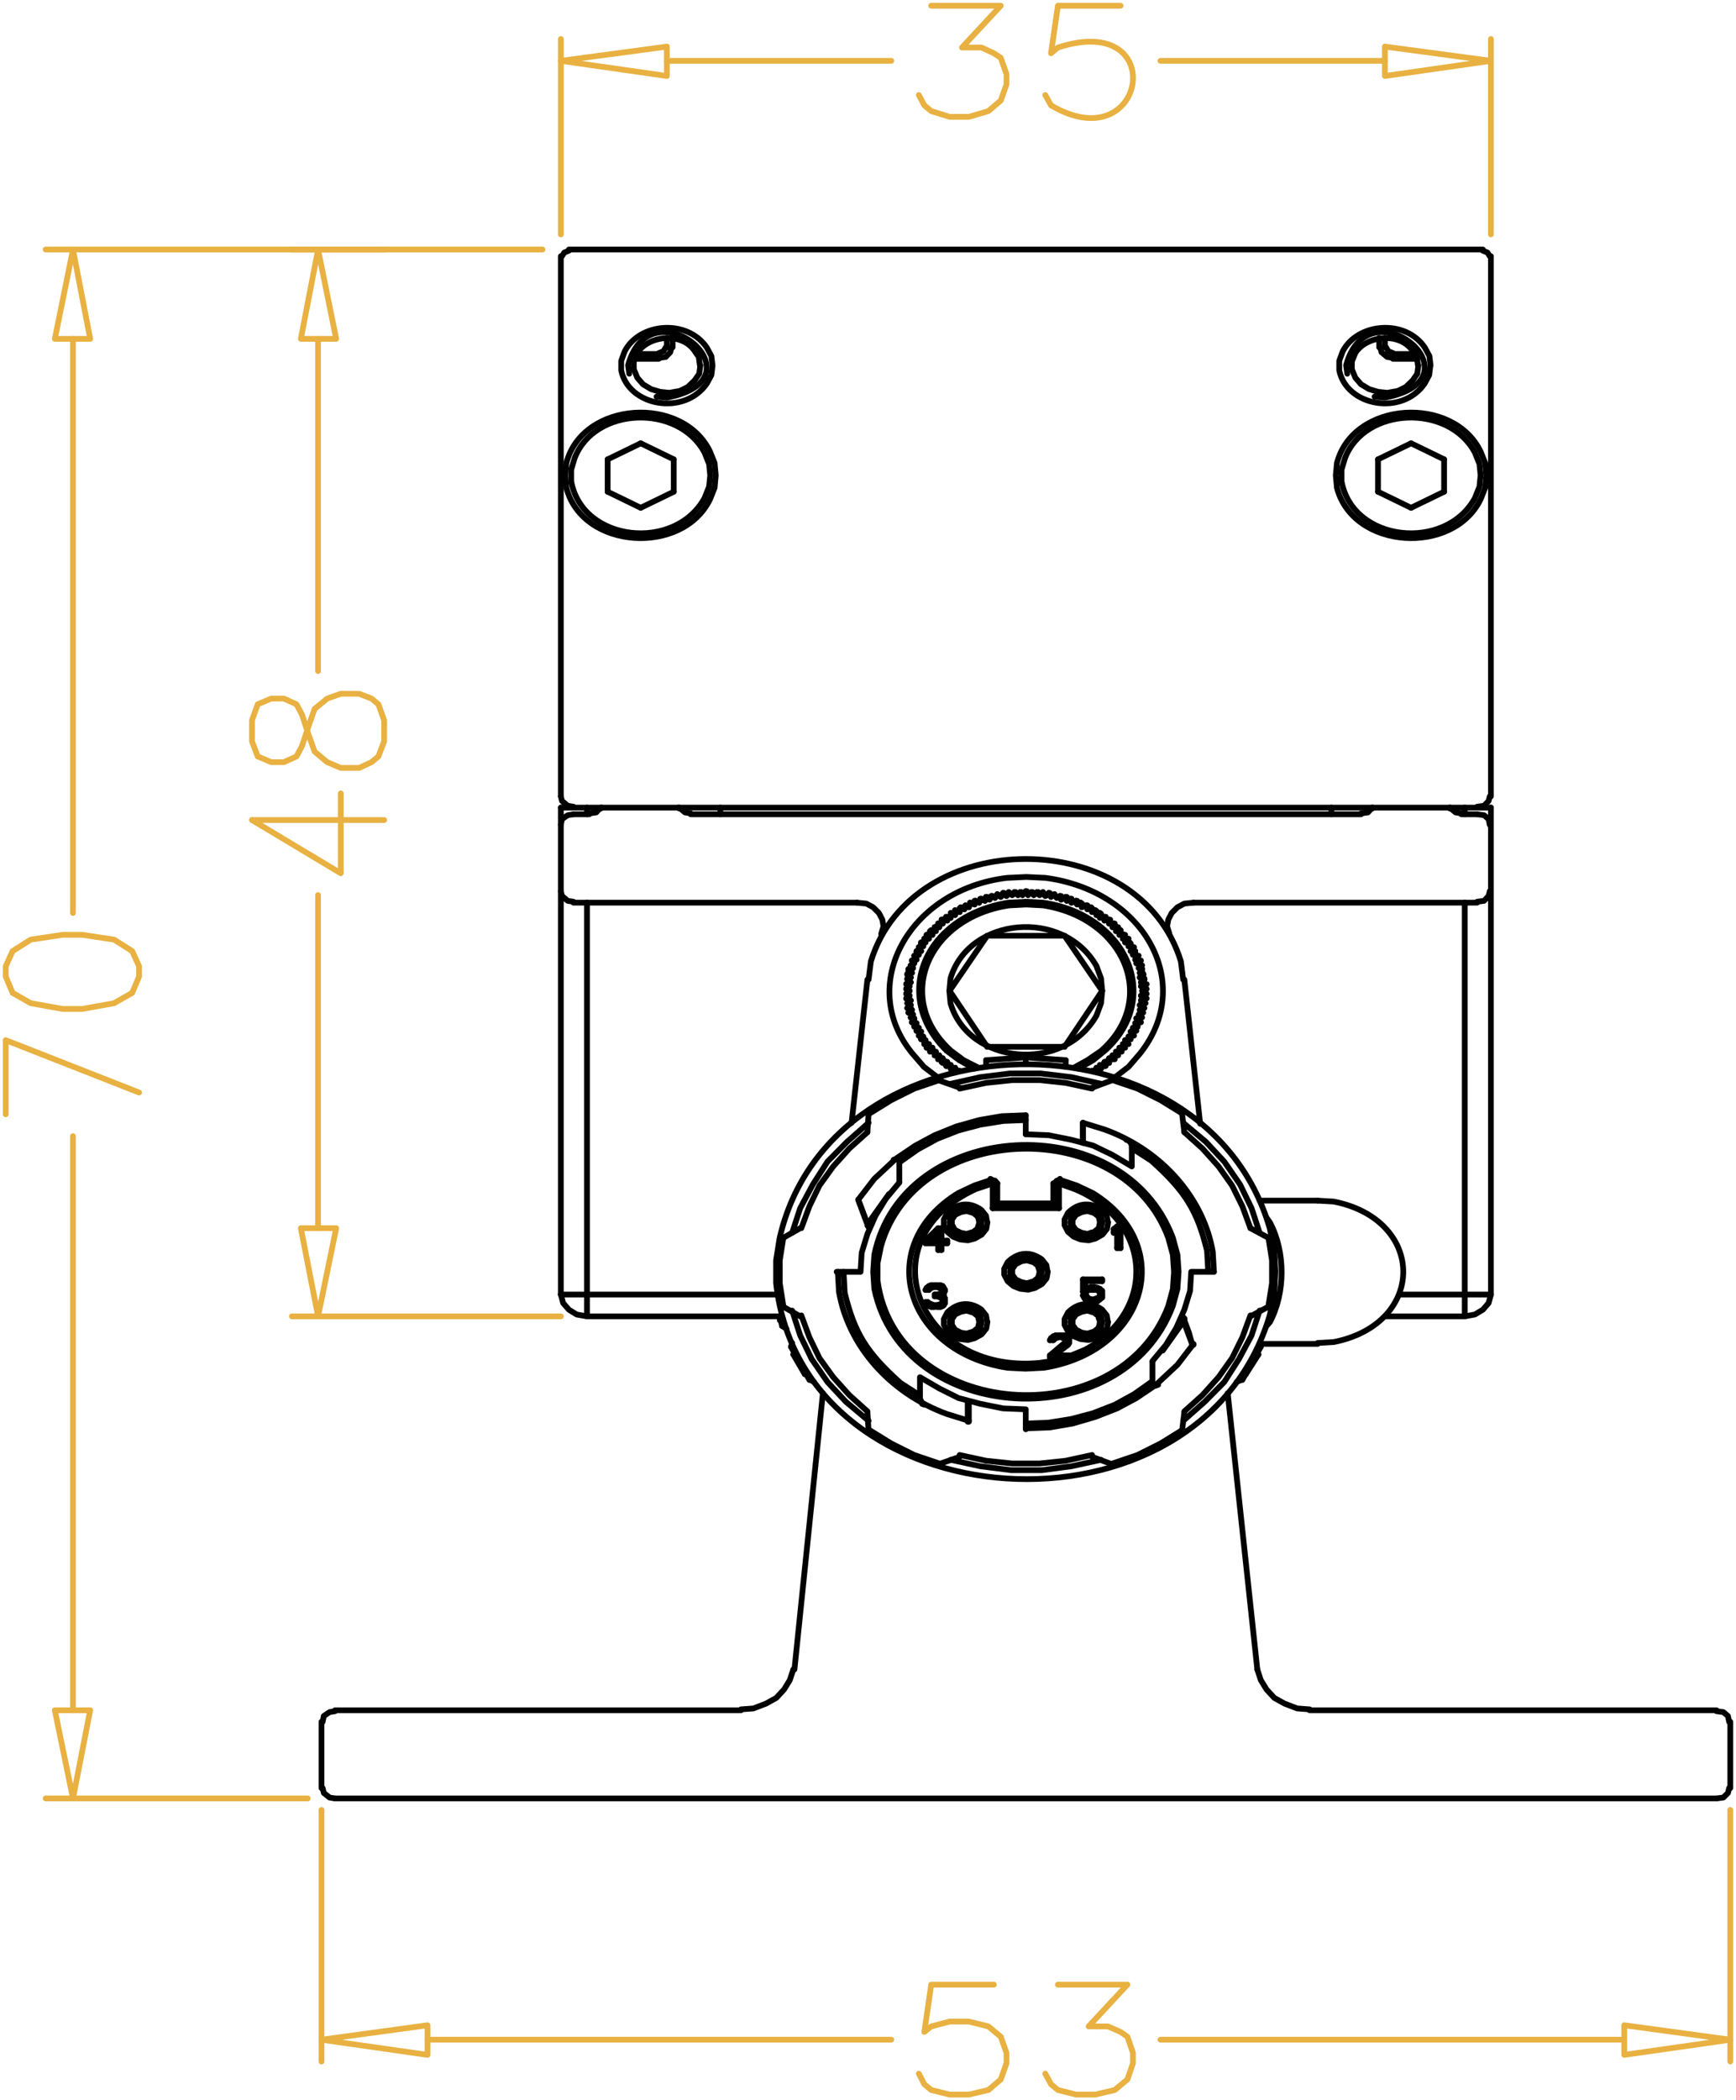 <?xml version="1.0" encoding="UTF-8"?> <svg xmlns="http://www.w3.org/2000/svg" xmlns:i="http://ns.adobe.com/AdobeIllustrator/10.0/" id="Layer_1" version="1.1" viewBox="0 0 75.65 91.49"><defs><style> .st0 { stroke: #e8b141; } .st0, .st1 { fill: none; stroke-linecap: round; stroke-linejoin: round; stroke-width: .25px; } .st1 { stroke: #010101; } </style></defs><polygon class="st0" points="10.98 32.29 11.23 32.95 11.82 33.2 12.37 33.2 12.92 32.95 13.16 32.5 13.46 31.59 13.71 30.88 14.26 30.43 14.85 30.22 15.65 30.22 16.19 30.43 16.49 30.68 16.74 31.38 16.74 32.29 16.49 32.95 16.19 33.2 15.65 33.45 14.85 33.45 14.26 33.2 13.71 32.74 13.46 32.04 13.16 31.13 12.92 30.68 12.37 30.43 11.82 30.43 11.23 30.68 10.98 31.38 10.98 32.29"></polygon><line class="st0" x1="10.98" y1="35.72" x2="16.74" y2="35.72"></line><polyline class="st0" points="10.98 35.72 14.85 38.04 14.85 34.56"></polyline><polygon class="st0" points="13.11 14.76 14.65 14.76 13.86 10.87 13.11 14.76"></polygon><polygon class="st0" points="13.11 53.5 14.65 53.5 13.86 57.34 13.11 53.5"></polygon><line class="st0" x1="13.86" y1="14.76" x2="13.86" y2="29.23"></line><line class="st0" x1="13.86" y1="53.5" x2="13.86" y2="38.99"></line><line class="st0" x1="16.79" y1="10.87" x2="12.72" y2="10.87"></line><line class="st0" x1="24.44" y1="57.34" x2="12.72" y2="57.34"></line><polyline class="st0" points="46.1 86.45 49.13 86.45 47.44 88.27 48.28 88.27 48.83 88.51 49.13 88.72 49.37 89.42 49.37 89.88 49.13 90.58 48.58 91.04 47.73 91.24 46.89 91.24 46.1 91.04 45.8 90.79 45.55 90.33"></polyline><polyline class="st0" points="43.31 86.45 40.58 86.45 40.28 88.51 40.58 88.27 41.38 88.06 42.22 88.06 43.07 88.27 43.61 88.72 43.86 89.42 43.86 89.88 43.61 90.58 43.07 91.04 42.22 91.24 41.38 91.24 40.58 91.04 40.28 90.79 40.04 90.33"></polyline><polygon class="st0" points="18.63 88.22 18.63 89.51 14.01 88.85 18.63 88.22"></polygon><polygon class="st0" points="70.78 88.22 70.78 89.51 75.4 88.85 70.78 88.22"></polygon><line class="st0" x1="18.63" y1="88.85" x2="38.84" y2="88.85"></line><line class="st0" x1="70.78" y1="88.85" x2="50.57" y2="88.85"></line><line class="st0" x1="14.01" y1="78.84" x2="14.01" y2="89.8"></line><line class="st0" x1="75.4" y1="78.84" x2="75.4" y2="89.8"></line><polygon class="st0" points=".25 42.54 .55 43.25 1.34 43.7 2.73 43.95 3.58 43.95 4.97 43.7 5.76 43.25 6.06 42.54 6.06 42.09 5.76 41.43 4.97 40.93 3.58 40.72 2.73 40.72 1.34 40.93 .55 41.43 .25 42.09 .25 42.54"></polygon><polyline class="st0" points="6.06 47.59 .25 45.31 .25 48.54"></polyline><polygon class="st0" points="2.39 74.5 3.93 74.5 3.18 78.34 2.39 74.5"></polygon><polygon class="st0" points="2.39 14.76 3.93 14.76 3.18 10.87 2.39 14.76"></polygon><line class="st0" x1="3.18" y1="74.5" x2="3.18" y2="49.49"></line><line class="st0" x1="3.18" y1="14.76" x2="3.18" y2="39.77"></line><line class="st0" x1="13.41" y1="78.34" x2="1.99" y2="78.34"></line><line class="st0" x1="23.64" y1="10.87" x2="1.99" y2="10.87"></line><path class="st0" d="M48.83.25h-2.73l-.3,2.07.3-.25c4.92-1.6,3.86,4.97-.3,2.52l-.25-.45"></path><polyline class="st0" points="40.58 .25 43.61 .25 41.92 2.07 42.77 2.07 43.31 2.32 43.61 2.52 43.86 3.23 43.86 3.68 43.61 4.38 43.07 4.84 42.22 5.09 41.38 5.09 40.58 4.84 40.28 4.59 40.04 4.14"></polyline><polygon class="st0" points="29.06 2.03 29.06 3.31 24.44 2.65 29.06 2.03"></polygon><polygon class="st0" points="60.35 2.03 60.35 3.31 64.97 2.65 60.35 2.03"></polygon><line class="st0" x1="29.06" y1="2.65" x2="38.84" y2="2.65"></line><line class="st0" x1="60.35" y1="2.65" x2="50.57" y2="2.65"></line><line class="st0" x1="24.44" y1="10.21" x2="24.44" y2="1.7"></line><line class="st0" x1="64.97" y1="10.21" x2="64.97" y2="1.7"></line><line class="st1" x1="37.8" y1="53.37" x2="37.8" y2="53.33"></line><polyline class="st1" points="40.28 61.19 40.18 61.15 40.14 61.02 40.09 60.94 40.09 60.82"></polyline><line class="st1" x1="43.46" y1="52.42" x2="43.26" y2="52.63"></line><polyline class="st1" points="51.61 57.51 51.81 58.05 51.96 58.58 52.01 58.58"></polyline><polyline class="st1" points="50.47 60.32 50.37 60.36 50.22 60.36 50.22 60.24"></polyline><line class="st1" x1="51.61" y1="57.43" x2="51.61" y2="57.51"></line><polyline class="st1" points="49.08 49.65 49.18 49.69 49.27 49.78 49.32 49.9 49.32 49.98"></polyline><polyline class="st1" points="39.19 50.6 39.19 50.52 39.14 50.48 39.14 50.44 39.04 50.48 38.94 50.52"></polyline><line class="st1" x1="37.8" y1="53.33" x2="37.4" y2="52.26"></line><line class="st1" x1="46.15" y1="52.63" x2="45.9" y2="52.42"></line><line class="st1" x1="51.56" y1="57.38" x2="51.61" y2="57.43"></line><line class="st1" x1="37.85" y1="53.46" x2="37.8" y2="53.37"></line><path class="st1" d="M55.19,57.76l.15-.17c.68-1.28.68-3.06,0-4.34l-.15-.21"></path><polyline class="st1" points="60.4 15.13 60.5 15.3 60.7 15.38"></polyline><polyline class="st1" points="64.92 11.16 64.82 11 64.62 10.92"></polyline><polyline class="st1" points="60.15 15.13 60.2 15.34 60.45 15.55 60.7 15.59"></polyline><path class="st1" d="M61.79,15.92l-.05-.37-.2-.29c-.58-.81-2.01-.64-2.48.12l-.15.37v.33l.15.37.25.29.35.21.4.12.4.04.45-.08.35-.17.3-.29.2-.29.05-.37Z"></path><path class="st1" d="M59.9,17.28l.45.04c4.34-.82-.71-5.02-1.69-1.41l.05.37"></path><path class="st1" d="M62.34,15.92l-.05-.41-.2-.37c-.85-1.26-2.94-1.08-3.58.17l-.15.41v.41c.32,1.57,2.74,2,3.72.58l.2-.37.05-.41Z"></path><path class="st1" d="M64.52,20.71l-.05-.5-.2-.5c-1.14-2.13-4.8-2-5.66.25l-.15.5v.5c.48,2.66,4.52,3.08,5.81.74l.2-.5.05-.5Z"></path><path class="st1" d="M64.77,20.71l-.05-.54-.2-.5c-1.19-2.46-5.55-2.21-6.26.5l-.05.54.05.54c.71,2.7,5.07,2.95,6.26.5l.2-.5.05-.54Z"></path><polyline class="st1" points="64.37 35.14 64.67 35.1 64.87 34.89 64.92 34.69"></polyline><polyline class="st1" points="59.31 35.43 59.61 35.39 59.8 35.18"></polyline><polyline class="st1" points="63.18 35.18 63.43 35.39 63.68 35.43"></polyline><polyline class="st1" points="64.37 39.28 64.67 39.24 64.87 39.03 64.92 38.82"></polyline><polyline class="st1" points="64.92 35.93 64.87 35.68 64.67 35.51 64.37 35.47"></polyline><polyline class="st1" points="52.01 39.32 51.61 39.36 51.31 39.52 51.06 39.77 50.91 40.06 50.86 40.35 50.96 40.68"></polyline><path class="st1" d="M48.03,43.16l-.05-.54-.2-.54c-1.44-2.53-5.57-2.14-6.36.54l-.05.54.05.54c.78,2.68,4.92,3.07,6.36.54l.2-.54.05-.54Z"></path><path class="st1" d="M46.79,46.51l.6-.33.6-.41c2.51-2.23,1.03-5.77-2.53-6.33l-.74-.04-.75.04c-3.56.54-5.04,4.05-2.53,6.33l.55.41.65.33"></path><path class="st1" d="M46.99,46.55l.65-.37.55-.45c2.49-2.29.9-5.88-2.73-6.41l-.74-.04-.79.04c-3.67.6-5.1,4.07-2.68,6.45l.55.41.65.37"></path><line class="st1" x1="41.53" y1="39.81" x2="41.48" y2="39.86"></line><line class="st1" x1="49.67" y1="42.09" x2="49.62" y2="42"></line><line class="st1" x1="40.58" y1="45.73" x2="40.68" y2="45.77"></line><line class="st1" x1="48.58" y1="45.93" x2="48.63" y2="45.89"></line><line class="st1" x1="49.57" y1="41.88" x2="49.57" y2="41.8"></line><line class="st1" x1="41.38" y1="39.94" x2="41.28" y2="40.02"></line><line class="st1" x1="49.52" y1="41.72" x2="49.47" y2="41.59"></line><line class="st1" x1="48.73" y1="45.77" x2="48.83" y2="45.73"></line><line class="st1" x1="39.59" y1="43.41" x2="39.59" y2="43.53"></line><line class="st1" x1="49.42" y1="41.51" x2="49.37" y2="41.43"></line><line class="st1" x1="48.88" y1="45.6" x2="48.93" y2="45.56"></line><line class="st1" x1="49.32" y1="41.3" x2="49.27" y2="41.22"></line><line class="st1" x1="41.18" y1="40.1" x2="41.08" y2="40.14"></line><line class="st1" x1="40.78" y1="45.89" x2="40.83" y2="45.93"></line><line class="st1" x1="49.22" y1="41.14" x2="49.13" y2="41.05"></line><line class="st1" x1="49.03" y1="45.44" x2="49.08" y2="45.35"></line><line class="st1" x1="39.64" y1="43.62" x2="39.64" y2="43.74"></line><line class="st1" x1="49.08" y1="40.97" x2="49.03" y2="40.89"></line><line class="st1" x1="40.98" y1="40.23" x2="40.93" y2="40.31"></line><line class="st1" x1="49.13" y1="45.27" x2="49.22" y2="45.19"></line><line class="st1" x1="48.93" y1="40.76" x2="48.88" y2="40.72"></line><line class="st1" x1="48.83" y1="40.6" x2="48.73" y2="40.56"></line><line class="st1" x1="49.27" y1="45.11" x2="49.32" y2="45.02"></line><line class="st1" x1="40.83" y1="40.39" x2="40.78" y2="40.43"></line><line class="st1" x1="48.63" y1="40.43" x2="48.58" y2="40.39"></line><line class="st1" x1="39.64" y1="43.82" x2="39.69" y2="43.91"></line><line class="st1" x1="49.37" y1="44.9" x2="49.42" y2="44.82"></line><line class="st1" x1="48.48" y1="40.31" x2="48.43" y2="40.23"></line><line class="st1" x1="40.93" y1="46.02" x2="40.98" y2="46.1"></line><line class="st1" x1="40.68" y1="40.56" x2="40.58" y2="40.6"></line><line class="st1" x1="48.33" y1="40.14" x2="48.23" y2="40.1"></line><line class="st1" x1="49.47" y1="44.73" x2="49.52" y2="44.61"></line><line class="st1" x1="48.13" y1="40.02" x2="48.03" y2="39.94"></line><line class="st1" x1="39.69" y1="44.03" x2="39.74" y2="44.11"></line><line class="st1" x1="49.57" y1="44.53" x2="49.57" y2="44.44"></line><line class="st1" x1="47.93" y1="39.86" x2="47.88" y2="39.81"></line><line class="st1" x1="40.53" y1="40.72" x2="40.48" y2="40.76"></line><line class="st1" x1="47.73" y1="39.73" x2="47.68" y2="39.69"></line><line class="st1" x1="49.62" y1="44.32" x2="49.67" y2="44.24"></line><line class="st1" x1="41.08" y1="46.18" x2="41.18" y2="46.22"></line><line class="st1" x1="47.54" y1="39.61" x2="47.44" y2="39.57"></line><line class="st1" x1="40.38" y1="40.89" x2="40.33" y2="40.97"></line><line class="st1" x1="49.67" y1="44.11" x2="49.72" y2="44.03"></line><line class="st1" x1="47.34" y1="39.52" x2="47.24" y2="39.48"></line><line class="st1" x1="39.74" y1="44.24" x2="39.79" y2="44.32"></line><line class="st1" x1="47.14" y1="39.4" x2="47.04" y2="39.36"></line><line class="st1" x1="49.72" y1="43.91" x2="49.77" y2="43.82"></line><line class="st1" x1="40.28" y1="41.05" x2="40.18" y2="41.14"></line><line class="st1" x1="46.89" y1="39.32" x2="46.79" y2="39.28"></line><line class="st1" x1="49.77" y1="43.74" x2="49.77" y2="43.62"></line><line class="st1" x1="46.69" y1="39.24" x2="46.59" y2="39.19"></line><line class="st1" x1="39.84" y1="44.44" x2="39.84" y2="44.53"></line><line class="st1" x1="40.14" y1="41.22" x2="40.09" y2="41.3"></line><line class="st1" x1="46.44" y1="39.15" x2="46.34" y2="39.11"></line><line class="st1" x1="49.82" y1="43.53" x2="49.82" y2="43.41"></line><line class="st1" x1="41.28" y1="46.3" x2="41.38" y2="46.39"></line><line class="st1" x1="46.24" y1="39.11" x2="46.1" y2="39.07"></line><line class="st1" x1="49.82" y1="43.33" x2="49.82" y2="43.2"></line><line class="st1" x1="46" y1="39.03" x2="45.9" y2="39.03"></line><line class="st1" x1="45.75" y1="38.99" x2="45.65" y2="38.99"></line><line class="st1" x1="44.75" y1="38.9" x2="44.65" y2="38.9"></line><line class="st1" x1="40.04" y1="41.43" x2="39.99" y2="41.51"></line><line class="st1" x1="45.5" y1="38.95" x2="45.4" y2="38.95"></line><line class="st1" x1="39.89" y1="44.61" x2="39.94" y2="44.73"></line><line class="st1" x1="44.51" y1="38.9" x2="44.41" y2="38.9"></line><line class="st1" x1="45.25" y1="38.95" x2="45.15" y2="38.9"></line><line class="st1" x1="39.94" y1="41.59" x2="39.89" y2="41.72"></line><line class="st1" x1="45" y1="38.9" x2="44.9" y2="38.9"></line><line class="st1" x1="44.26" y1="38.9" x2="44.16" y2="38.95"></line><line class="st1" x1="41.48" y1="46.47" x2="41.53" y2="46.51"></line><line class="st1" x1="39.99" y1="44.82" x2="40.04" y2="44.9"></line><line class="st1" x1="44.01" y1="38.95" x2="43.91" y2="38.95"></line><line class="st1" x1="39.84" y1="41.8" x2="39.84" y2="41.88"></line><line class="st1" x1="43.76" y1="38.99" x2="43.66" y2="38.99"></line><line class="st1" x1="39.79" y1="42" x2="39.74" y2="42.09"></line><line class="st1" x1="43.51" y1="39.03" x2="43.41" y2="39.03"></line><line class="st1" x1="40.09" y1="45.02" x2="40.14" y2="45.11"></line><line class="st1" x1="41.67" y1="46.59" x2="41.72" y2="46.64"></line><line class="st1" x1="43.31" y1="39.07" x2="43.16" y2="39.11"></line><line class="st1" x1="39.74" y1="42.21" x2="39.69" y2="42.29"></line><line class="st1" x1="43.07" y1="39.11" x2="42.97" y2="39.15"></line><line class="st1" x1="40.18" y1="45.19" x2="40.28" y2="45.27"></line><line class="st1" x1="39.69" y1="42.42" x2="39.64" y2="42.5"></line><line class="st1" x1="42.82" y1="39.19" x2="42.72" y2="39.24"></line><line class="st1" x1="42.62" y1="39.28" x2="42.52" y2="39.32"></line><line class="st1" x1="39.64" y1="42.58" x2="39.64" y2="42.71"></line><line class="st1" x1="40.33" y1="45.35" x2="40.38" y2="45.44"></line><line class="st1" x1="42.37" y1="39.36" x2="42.27" y2="39.4"></line><line class="st1" x1="39.59" y1="42.79" x2="39.59" y2="42.91"></line><line class="st1" x1="42.17" y1="39.48" x2="42.07" y2="39.52"></line><line class="st1" x1="47.68" y1="46.64" x2="47.73" y2="46.59"></line><line class="st1" x1="40.48" y1="45.56" x2="40.53" y2="45.6"></line><line class="st1" x1="47.88" y1="46.51" x2="47.93" y2="46.47"></line><line class="st1" x1="49.82" y1="43.12" x2="49.82" y2="43"></line><line class="st1" x1="41.97" y1="39.57" x2="41.87" y2="39.61"></line><line class="st1" x1="39.59" y1="43" x2="39.59" y2="43.12"></line><line class="st1" x1="49.82" y1="42.91" x2="49.82" y2="42.79"></line><line class="st1" x1="48.03" y1="46.39" x2="48.13" y2="46.3"></line><line class="st1" x1="49.77" y1="42.71" x2="49.77" y2="42.58"></line><line class="st1" x1="41.72" y1="39.69" x2="41.67" y2="39.73"></line><line class="st1" x1="48.23" y1="46.22" x2="48.33" y2="46.18"></line><line class="st1" x1="49.77" y1="42.5" x2="49.72" y2="42.42"></line><line class="st1" x1="39.59" y1="43.2" x2="39.59" y2="43.33"></line><line class="st1" x1="49.72" y1="42.29" x2="49.67" y2="42.21"></line><line class="st1" x1="48.43" y1="46.1" x2="48.48" y2="46.02"></line><line class="st1" x1="44.21" y1="38.86" x2="44.21" y2="38.9"></line><line class="st1" x1="45.2" y1="38.9" x2="45.2" y2="38.86"></line><line class="st1" x1="43.02" y1="39.11" x2="42.97" y2="39.11"></line><line class="st1" x1="46.44" y1="39.11" x2="46.39" y2="39.11"></line><line class="st1" x1="47.14" y1="39.36" x2="47.09" y2="39.36"></line><line class="st1" x1="42.32" y1="39.36" x2="42.27" y2="39.36"></line><line class="st1" x1="48.33" y1="40.1" x2="48.33" y2="40.06"></line><line class="st1" x1="48.68" y1="40.39" x2="48.63" y2="40.39"></line><line class="st1" x1="48.98" y1="40.72" x2="48.93" y2="40.72"></line><line class="st1" x1="49.22" y1="41.1" x2="49.22" y2="41.05"></line><line class="st1" x1="49.42" y1="41.47" x2="49.42" y2="41.43"></line><line class="st1" x1="41.08" y1="40.06" x2="41.08" y2="40.1"></line><line class="st1" x1="49.67" y1="42.05" x2="49.67" y2="42"></line><line class="st1" x1="49.77" y1="42.25" x2="49.77" y2="42.21"></line><line class="st1" x1="40.78" y1="40.39" x2="40.73" y2="40.39"></line><line class="st1" x1="49.82" y1="42.46" x2="49.77" y2="42.42"></line><line class="st1" x1="49.82" y1="42.67" x2="49.82" y2="42.63"></line><line class="st1" x1="49.87" y1="42.87" x2="49.87" y2="42.83"></line><line class="st1" x1="49.87" y1="43.08" x2="49.87" y2="43.04"></line><line class="st1" x1="40.48" y1="40.72" x2="40.43" y2="40.72"></line><line class="st1" x1="40.18" y1="41.05" x2="40.18" y2="41.1"></line><line class="st1" x1="39.99" y1="41.43" x2="39.99" y2="41.47"></line><line class="st1" x1="39.74" y1="42" x2="39.74" y2="42.05"></line><line class="st1" x1="39.64" y1="42.21" x2="39.64" y2="42.25"></line><line class="st1" x1="39.64" y1="42.42" x2="39.59" y2="42.46"></line><line class="st1" x1="39.59" y1="42.63" x2="39.59" y2="42.67"></line><line class="st1" x1="39.54" y1="42.83" x2="39.54" y2="42.87"></line><line class="st1" x1="39.54" y1="43.04" x2="39.54" y2="43.08"></line><line class="st1" x1="39.54" y1="43.25" x2="39.54" y2="43.29"></line><line class="st1" x1="39.54" y1="43.45" x2="39.54" y2="43.49"></line><line class="st1" x1="39.59" y1="43.66" x2="39.59" y2="43.7"></line><line class="st1" x1="39.59" y1="43.87" x2="39.64" y2="43.91"></line><line class="st1" x1="39.64" y1="44.07" x2="39.64" y2="44.11"></line><line class="st1" x1="39.74" y1="44.28" x2="39.74" y2="44.32"></line><line class="st1" x1="39.99" y1="44.86" x2="39.99" y2="44.9"></line><line class="st1" x1="40.18" y1="45.23" x2="40.18" y2="45.27"></line><line class="st1" x1="40.43" y1="45.6" x2="40.48" y2="45.6"></line><line class="st1" x1="40.73" y1="45.93" x2="40.78" y2="45.93"></line><line class="st1" x1="41.08" y1="46.22" x2="41.08" y2="46.26"></line><line class="st1" x1="48.33" y1="46.26" x2="48.33" y2="46.22"></line><line class="st1" x1="48.63" y1="45.93" x2="48.68" y2="45.93"></line><line class="st1" x1="48.93" y1="45.6" x2="48.98" y2="45.6"></line><line class="st1" x1="49.22" y1="45.27" x2="49.22" y2="45.23"></line><line class="st1" x1="49.42" y1="44.9" x2="49.42" y2="44.86"></line><line class="st1" x1="49.67" y1="44.32" x2="49.67" y2="44.28"></line><line class="st1" x1="49.77" y1="44.11" x2="49.77" y2="44.07"></line><line class="st1" x1="49.77" y1="43.91" x2="49.82" y2="43.87"></line><line class="st1" x1="49.82" y1="43.7" x2="49.82" y2="43.66"></line><line class="st1" x1="49.87" y1="43.29" x2="49.87" y2="43.25"></line><line class="st1" x1="49.87" y1="43.49" x2="49.87" y2="43.45"></line><path class="st1" d="M48.53,46.97l.65-.5.5-.58c2.43-3.06.18-7.08-4.12-7.65l-.84-.04-.84.04c-4.29.52-6.56,4.69-4.12,7.65l.5.58.65.5"></path><path class="st1" d="M51.56,42.67l-.1-.79c-1.83-5.95-11.68-5.95-13.51,0l-.1.79"></path><polyline class="st1" points="63.83 57.34 64.27 57.26 64.62 57.05 64.87 56.76 64.97 56.39"></polyline><polyline class="st1" points="74.8 78.34 75.1 78.3 75.3 78.1 75.35 77.89"></polyline><polyline class="st1" points="75.35 75 75.3 74.75 75.1 74.58 74.8 74.54"></polyline><line class="st1" x1="39.19" y1="50.6" x2="39.19" y2="51.51"></line><line class="st1" x1="37.4" y1="52.26" x2="37.8" y2="53.33"></line><path class="st1" d="M57.42,58.5l.7-.04c4.04-.8,4.04-5.32,0-6.12l-.7-.04"></path><line class="st1" x1="53.89" y1="60.2" x2="54.09" y2="60.11"></line><line class="st1" x1="54.94" y1="58.67" x2="54.94" y2="58.54"></line><polyline class="st1" points="46.19 51.39 46.05 51.43 45.95 51.55"></polyline><polygon class="st1" points="47.93 53.25 47.88 53 47.68 52.84 47.39 52.75 47.14 52.8 46.89 52.92 46.74 53.13 46.74 53.37 46.89 53.58 47.14 53.7 47.39 53.75 47.68 53.66 47.88 53.5 47.93 53.25"></polygon><polygon class="st1" points="48.03 53.25 47.98 53 47.78 52.8 47.49 52.67 47.19 52.67 46.89 52.8 46.69 53 46.64 53.25 46.69 53.5 46.89 53.7 47.19 53.83 47.49 53.83 47.78 53.7 47.98 53.5 48.03 53.25"></polygon><path class="st1" d="M48.28,53.25l-.05-.29-.2-.25c-.52-.38-1.07-.3-1.49.12l-.15.29v.25l.15.29.25.21.3.12.35.04.3-.08.3-.17.2-.25.05-.29Z"></path><polygon class="st1" points="47.93 57.59 47.88 57.34 47.68 57.18 47.39 57.09 47.14 57.14 46.89 57.26 46.74 57.47 46.74 57.71 46.89 57.92 47.14 58.05 47.39 58.09 47.68 58 47.88 57.84 47.93 57.59"></polygon><polygon class="st1" points="48.03 57.59 47.98 57.34 47.78 57.14 47.49 57.01 47.19 57.01 46.89 57.14 46.69 57.34 46.64 57.59 46.69 57.84 46.89 58.05 47.19 58.17 47.49 58.17 47.78 58.05 47.98 57.84 48.03 57.59"></polygon><path class="st1" d="M48.28,57.59l-.05-.29-.2-.25c-.52-.38-1.07-.3-1.49.12l-.15.29v.25l.15.29.25.21.3.12.35.04.3-.08.3-.17.2-.25.05-.29Z"></path><polygon class="st1" points="45.3 55.4 45.25 55.15 45.05 54.99 44.75 54.9 44.51 54.94 44.26 55.07 44.11 55.28 44.11 55.52 44.26 55.73 44.51 55.85 44.75 55.9 45.05 55.81 45.25 55.65 45.3 55.4"></polygon><polygon class="st1" points="45.4 55.4 45.35 55.15 45.15 54.94 44.85 54.82 44.56 54.82 44.26 54.94 44.06 55.15 44.01 55.4 44.06 55.65 44.26 55.85 44.56 55.98 44.85 55.98 45.15 55.85 45.35 55.65 45.4 55.4"></polygon><path class="st1" d="M45.65,55.4l-.05-.29-.2-.25c-.52-.38-1.07-.3-1.49.12l-.15.29v.25l.15.29.25.21.3.12.35.04.3-.08.3-.17.2-.25.05-.29Z"></path><path class="st1" d="M46.59,59.08l.7-.29c3.15-1.71,2.92-5.59-.45-6.99l-.7-.25"></path><path class="st1" d="M43.26,51.55l-.75.25c-4.83,2.24-2.49,8.06,2.78,7.57l.79-.12"></path><path class="st1" d="M43.21,51.39l-.75.25-.7.33c-3.7,2.26-2.36,6.91,2.14,7.61l.79.04.79-.04c4.49-.7,5.84-5.34,2.14-7.61l-.7-.33-.74-.25"></path><path class="st1" d="M51.16,55.4l-.05-.74-.2-.74c-1.98-5.37-10.98-5.1-12.52.37l-.15.74v.74c.8,6.07,10.52,6.82,12.67,1.12l.2-.74.05-.74Z"></path><path class="st1" d="M51.36,55.4l-.05-.74-.2-.74c-2.16-5.77-11.78-5.23-13.01.74l-.05.74.05.74c1.24,5.97,10.85,6.51,13.01.74l.2-.74.05-.74Z"></path><polyline class="st1" points="49.32 50.81 48.48 50.31 47.63 49.9 46.69 49.65 45.7 49.45 44.7 49.41"></polyline><polyline class="st1" points="39.19 51.51 38.6 52.22 38.15 52.96 37.8 53.75 37.55 54.57 37.5 55.4"></polyline><polyline class="st1" points="40.09 59.99 40.93 60.48 41.77 60.9 42.72 61.15 43.71 61.35 44.7 61.39"></polyline><polyline class="st1" points="50.22 59.29 50.81 58.58 51.26 57.84 51.61 57.05 51.86 56.23 51.91 55.4"></polyline><line class="st1" x1="50.67" y1="58.83" x2="51.61" y2="57.51"></line><path class="st1" d="M52.65,55.4l-.05-.91c-.43-1.77-.96-2.61-2.43-3.93l-.84-.54"></path><polyline class="st1" points="44.7 48.79 43.71 48.83 42.72 48.99 41.77 49.24 40.83 49.61 39.99 50.07 39.24 50.6"></polyline><polyline class="st1" points="44.7 62.01 45.7 61.97 46.69 61.81 47.63 61.56 48.58 61.19 49.42 60.73 50.17 60.2"></polyline><path class="st1" d="M36.76,55.4l.05.91c.43,1.77.96,2.61,2.43,3.93l.84.54"></path><path class="st1" d="M36.51,55.4l.05.87c.39,2.28,2.15,4.4,4.72,5.33l.94.29"></path><polyline class="st1" points="44.7 62.22 45.75 62.18 46.74 62.01 47.73 61.72 48.68 61.35 49.52 60.9 50.32 60.36"></polyline><polyline class="st1" points="50.42 60.28 51.31 59.45 52.01 58.54"></polyline><path class="st1" d="M52.9,55.4l-.05-.87c-.39-2.28-2.15-4.4-4.72-5.33l-.94-.29"></path><polyline class="st1" points="38.99 50.52 38.1 51.35 37.4 52.26"></polyline><polyline class="st1" points="44.7 48.58 43.66 48.62 42.67 48.79 41.67 49.07 40.73 49.45 39.89 49.9 39.09 50.44"></polyline><polyline class="st1" points="41.82 63.38 42.97 63.63 44.11 63.75 45.3 63.75 46.44 63.63 47.59 63.38"></polyline><polyline class="st1" points="51.61 61.48 52.4 60.77 53.1 59.99 53.69 59.16 54.14 58.25 54.49 57.3"></polyline><polyline class="st1" points="54.49 53.5 54.14 52.55 53.69 51.64 53.1 50.81 52.4 50.03 51.61 49.32"></polyline><polyline class="st1" points="47.59 47.42 46.44 47.17 45.3 47.05 44.11 47.05 42.97 47.17 41.82 47.42"></polyline><polyline class="st1" points="37.8 49.32 37.01 50.03 36.31 50.81 35.71 51.64 35.27 52.55 34.92 53.5"></polyline><polyline class="st1" points="34.92 57.3 35.27 58.25 35.71 59.16 36.31 59.99 37.01 60.77 37.8 61.48"></polyline><polyline class="st1" points="41.43 63.59 42.72 63.87 44.06 64.04 45.4 64.04 46.69 63.87 47.98 63.59"></polyline><polyline class="st1" points="51.56 61.89 52.5 61.06 53.35 60.2 53.99 59.2 54.54 58.17 54.89 57.09"></polyline><polyline class="st1" points="54.89 53.7 54.54 52.63 54.04 51.6 53.35 50.6 52.55 49.74 51.56 48.91"></polyline><polyline class="st1" points="47.98 47.21 46.69 46.92 45.35 46.76 44.01 46.76 42.72 46.92 41.43 47.21"></polyline><polyline class="st1" points="37.85 48.91 36.91 49.74 36.06 50.6 35.42 51.6 34.87 52.63 34.52 53.7"></polyline><polyline class="st1" points="34.52 57.09 34.87 58.17 35.37 59.2 36.06 60.2 36.86 61.06 37.85 61.89"></polyline><polyline class="st1" points="48.48 63.75 49.57 63.38 50.57 62.88 51.51 62.3"></polyline><polyline class="st1" points="55.28 56.85 55.43 55.9 55.43 54.9 55.28 53.95"></polyline><polyline class="st1" points="51.51 48.5 50.57 47.92 49.57 47.42 48.48 47.05"></polyline><polyline class="st1" points="40.93 47.05 39.84 47.42 38.84 47.92 37.9 48.5"></polyline><polyline class="st1" points="34.13 53.95 33.98 54.9 33.98 55.9 34.13 56.85"></polyline><polyline class="st1" points="37.9 62.3 38.84 62.88 39.84 63.38 40.93 63.75"></polyline><path class="st1" d="M55.58,55.4l-.05-.95-.2-.95c-2.83-9.76-19.12-9.42-21.36.45l-.15.95v.99c1.15,10.55,18.45,11.68,21.51,1.41l.2-.95.05-.95Z"></path><line class="st1" x1="54.14" y1="60.11" x2="54.94" y2="58.67"></line><line class="st1" x1="34.47" y1="58.67" x2="35.27" y2="60.11"></line><line class="st1" x1="33.98" y1="57.34" x2="34.08" y2="57.76"></line><polyline class="st1" points="46.44 46.18 44.7 46.06 42.97 46.18"></polyline><line class="st1" x1="46.05" y1="59.24" x2="46.59" y2="59.08"></line><polyline class="st1" points="54.79 72.72 54.94 73.18 55.19 73.59 55.53 73.96 55.98 74.21 56.53 74.42 57.07 74.46"></polyline><polyline class="st1" points="28.71 15.38 28.91 15.3 29.01 15.13"></polyline><polyline class="st1" points="24.79 10.92 24.59 11 24.49 11.16"></polyline><polyline class="st1" points="24.44 34.69 24.49 34.89 24.74 35.1 24.99 35.14"></polyline><polyline class="st1" points="28.71 15.59 29.01 15.55 29.21 15.34 29.26 15.13"></polyline><polyline class="st1" points="25.68 35.43 25.98 35.39 26.18 35.18"></polyline><polyline class="st1" points="29.6 35.18 29.85 35.39 30.1 35.43"></polyline><polyline class="st1" points="24.99 35.47 24.74 35.51 24.49 35.68 24.44 35.93"></polyline><polyline class="st1" points="24.44 38.82 24.49 39.03 24.74 39.24 24.99 39.28"></polyline><polyline class="st1" points="38.4 40.68 38.5 40.35 38.45 40.06 38.3 39.77 38.05 39.52 37.75 39.36 37.35 39.32"></polyline><path class="st1" d="M30.5,15.92l-.05-.37-.2-.29c-.58-.81-2.01-.64-2.48.12l-.15.37v.33l.15.37.25.29.35.21.4.12.4.04.45-.08.35-.17.3-.29.2-.29.05-.37Z"></path><path class="st1" d="M28.61,17.28l.45.04c4.34-.82-.71-5.02-1.69-1.41l.05.37"></path><path class="st1" d="M31.05,15.92l-.05-.41-.2-.37c-.86-1.26-2.94-1.08-3.58.17l-.15.41v.41c.32,1.57,2.74,2,3.73.58l.2-.37.05-.41Z"></path><path class="st1" d="M30.95,20.71l-.05-.5-.2-.5c-1.14-2.13-4.8-2-5.66.25l-.15.5v.5c.48,2.66,4.52,3.08,5.81.74l.2-.5.05-.5Z"></path><path class="st1" d="M31.19,20.71l-.05-.54-.2-.5c-1.18-2.46-5.55-2.21-6.26.5l-.05.54.05.54c.71,2.7,5.07,2.95,6.26.5l.2-.5.05-.54Z"></path><polyline class="st1" points="43.46 51.55 43.36 51.43 43.21 51.39"></polyline><polygon class="st1" points="42.67 53.25 42.62 53 42.42 52.84 42.12 52.75 41.87 52.8 41.62 52.92 41.48 53.13 41.48 53.37 41.62 53.58 41.87 53.7 42.12 53.75 42.42 53.66 42.62 53.5 42.67 53.25"></polygon><polygon class="st1" points="42.77 53.25 42.72 53 42.52 52.8 42.22 52.67 41.92 52.67 41.62 52.8 41.43 53 41.38 53.25 41.43 53.5 41.62 53.7 41.92 53.83 42.22 53.83 42.52 53.7 42.72 53.5 42.77 53.25"></polygon><path class="st1" d="M43.02,53.25l-.05-.29-.2-.25c-.52-.38-1.07-.3-1.49.12l-.15.29v.25l.15.29.25.21.3.12.35.04.3-.08.3-.17.2-.25.05-.29Z"></path><line class="st1" x1="38.74" y1="52.01" x2="37.8" y2="53.33"></line><polygon class="st1" points="42.67 57.59 42.62 57.34 42.42 57.18 42.12 57.09 41.87 57.14 41.62 57.26 41.48 57.47 41.48 57.71 41.62 57.92 41.87 58.05 42.12 58.09 42.42 58 42.62 57.84 42.67 57.59"></polygon><polygon class="st1" points="42.77 57.59 42.72 57.34 42.52 57.14 42.22 57.01 41.92 57.01 41.62 57.14 41.43 57.34 41.38 57.59 41.43 57.84 41.62 58.05 41.92 58.17 42.22 58.17 42.52 58.05 42.72 57.84 42.77 57.59"></polygon><path class="st1" d="M43.02,57.59l-.05-.29-.2-.25c-.52-.38-1.07-.3-1.49.12l-.15.29v.25l.15.29.25.21.3.12.35.04.3-.08.3-.17.2-.25.05-.29Z"></path><line class="st1" x1="35.32" y1="60.11" x2="35.47" y2="60.2"></line><line class="st1" x1="34.52" y1="58.5" x2="34.47" y2="58.67"></line><line class="st1" x1="34.08" y1="57.76" x2="34.27" y2="57.88"></line><line class="st1" x1="50.22" y1="60.24" x2="50.22" y2="59.33"></line><line class="st1" x1="51.96" y1="58.58" x2="51.56" y2="57.51"></line><polyline class="st1" points="32.29 74.46 32.83 74.42 33.38 74.21 33.83 73.96 34.17 73.59 34.42 73.18 34.57 72.72"></polyline><polyline class="st1" points="24.44 56.39 24.54 56.76 24.79 57.05 25.13 57.26 25.58 57.34"></polyline><polyline class="st1" points="14.6 74.54 14.36 74.58 14.11 74.75 14.06 75"></polyline><polyline class="st1" points="14.06 77.89 14.11 78.1 14.36 78.3 14.6 78.34"></polyline><line class="st1" x1="41.82" y1="63.46" x2="40.88" y2="63.79"></line><line class="st1" x1="75.4" y1="77.89" x2="75.4" y2="75"></line><line class="st1" x1="24.79" y1="10.87" x2="64.62" y2="10.87"></line><line class="st1" x1="45.9" y1="58.21" x2="46" y2="58.17"></line><line class="st1" x1="47.93" y1="56.6" x2="47.83" y2="56.68"></line><line class="st1" x1="46" y1="58.29" x2="45.95" y2="58.33"></line><line class="st1" x1="55.33" y1="56.89" x2="54.49" y2="57.34"></line><line class="st1" x1="62.93" y1="20.01" x2="61.49" y2="19.31"></line><line class="st1" x1="40.83" y1="56.39" x2="40.98" y2="56.35"></line><line class="st1" x1="34.57" y1="59" x2="34.67" y2="58.96"></line><line class="st1" x1="41.08" y1="56.89" x2="40.98" y2="56.93"></line><line class="st1" x1="40.98" y1="56.81" x2="41.03" y2="56.81"></line><line class="st1" x1="40.48" y1="56.02" x2="40.58" y2="55.98"></line><line class="st1" x1="35.07" y1="59.86" x2="35.17" y2="59.82"></line><line class="st1" x1="47.29" y1="56.14" x2="47.44" y2="56.1"></line><line class="st1" x1="47.78" y1="56.56" x2="47.88" y2="56.52"></line><line class="st1" x1="41.13" y1="56.85" x2="41.08" y2="56.89"></line><line class="st1" x1="47.44" y1="56.19" x2="47.34" y2="56.27"></line><line class="st1" x1="46.54" y1="58.58" x2="45.95" y2="59.04"></line><line class="st1" x1="45.75" y1="59.04" x2="46.39" y2="58.5"></line><line class="st1" x1="45.8" y1="58.29" x2="45.9" y2="58.21"></line><line class="st1" x1="54.29" y1="59.86" x2="54.84" y2="59"></line><line class="st1" x1="60.05" y1="21.42" x2="61.49" y2="22.12"></line><line class="st1" x1="28.71" y1="15.42" x2="27.77" y2="15.42"></line><line class="st1" x1="61.64" y1="15.42" x2="60.7" y2="15.42"></line><line class="st1" x1="60.7" y1="15.63" x2="61.74" y2="15.63"></line><line class="st1" x1="27.67" y1="15.63" x2="28.71" y2="15.63"></line><line class="st1" x1="40.58" y1="56.1" x2="40.53" y2="56.14"></line><line class="st1" x1="41.13" y1="56.39" x2="41.03" y2="56.43"></line><line class="st1" x1="41.03" y1="56.81" x2="41.08" y2="56.76"></line><line class="st1" x1="48.68" y1="53.58" x2="48.53" y2="53.7"></line><line class="st1" x1="48.53" y1="53.54" x2="48.68" y2="53.42"></line><line class="st1" x1="48.03" y1="56.52" x2="47.93" y2="56.6"></line><line class="st1" x1="46.59" y1="58.5" x2="46.54" y2="58.58"></line><line class="st1" x1="47.88" y1="56.52" x2="47.93" y2="56.47"></line><line class="st1" x1="45.95" y1="58.33" x2="45.9" y2="58.38"></line><line class="st1" x1="64.97" y1="34.69" x2="64.97" y2="11.16"></line><line class="st1" x1="64.97" y1="35.18" x2="64.97" y2="56.39"></line><line class="st1" x1="63.83" y1="35.47" x2="63.83" y2="35.18"></line><line class="st1" x1="63.83" y1="39.32" x2="63.83" y2="57.34"></line><line class="st1" x1="62.93" y1="21.42" x2="62.93" y2="20.01"></line><line class="st1" x1="63.18" y1="35.18" x2="63.18" y2="35.22"></line><line class="st1" x1="49.47" y1="44.57" x2="49.67" y2="44.53"></line><line class="st1" x1="41.43" y1="46.55" x2="41.62" y2="46.51"></line><line class="st1" x1="49.52" y1="44.36" x2="49.72" y2="44.32"></line><line class="st1" x1="41.62" y1="46.68" x2="41.82" y2="46.64"></line><line class="st1" x1="49.62" y1="44.2" x2="49.77" y2="44.11"></line><line class="st1" x1="49.67" y1="43.99" x2="49.82" y2="43.91"></line><line class="st1" x1="47.59" y1="47.38" x2="48.48" y2="47.05"></line><line class="st1" x1="49.67" y1="43.78" x2="49.87" y2="43.7"></line><line class="st1" x1="49.72" y1="43.58" x2="49.92" y2="43.49"></line><line class="st1" x1="49.72" y1="43.37" x2="49.92" y2="43.29"></line><line class="st1" x1="34.08" y1="53.95" x2="34.87" y2="53.5"></line><line class="st1" x1="47.73" y1="46.68" x2="47.78" y2="46.68"></line><line class="st1" x1="47.93" y1="46.55" x2="47.98" y2="46.55"></line><line class="st1" x1="48.13" y1="46.43" x2="48.18" y2="46.43"></line><line class="st1" x1="48.33" y1="46.3" x2="48.33" y2="46.26"></line><line class="st1" x1="40.98" y1="56.35" x2="41.03" y2="56.31"></line><line class="st1" x1="40.38" y1="56.1" x2="40.48" y2="56.02"></line><line class="st1" x1="48.53" y1="46.14" x2="48.58" y2="46.14"></line><line class="st1" x1="40.88" y1="53.66" x2="40.48" y2="54.04"></line><line class="st1" x1="40.33" y1="54.04" x2="40.88" y2="53.5"></line><line class="st1" x1="59.8" y1="35.22" x2="59.8" y2="35.18"></line><line class="st1" x1="46.39" y1="58.5" x2="46.44" y2="58.42"></line><line class="st1" x1="48.03" y1="56.43" x2="48.03" y2="56.52"></line><line class="st1" x1="60.35" y1="15.13" x2="60.35" y2="14.72"></line><line class="st1" x1="60.1" y1="14.72" x2="60.1" y2="15.13"></line><line class="st1" x1="60.05" y1="20.01" x2="60.05" y2="21.42"></line><line class="st1" x1="58.02" y1="35.47" x2="58.02" y2="35.18"></line><line class="st1" x1="49.77" y1="43.16" x2="49.92" y2="43.08"></line><line class="st1" x1="49.72" y1="42.96" x2="49.92" y2="42.87"></line><line class="st1" x1="49.72" y1="42.79" x2="49.87" y2="42.67"></line><line class="st1" x1="49.67" y1="42.58" x2="49.82" y2="42.46"></line><line class="st1" x1="49.67" y1="42.38" x2="49.77" y2="42.25"></line><line class="st1" x1="49.62" y1="42.17" x2="49.72" y2="42.05"></line><line class="st1" x1="48.68" y1="45.97" x2="48.73" y2="45.97"></line><line class="st1" x1="49.52" y1="41.96" x2="49.67" y2="41.84"></line><line class="st1" x1="48.83" y1="45.81" x2="48.88" y2="45.81"></line><line class="st1" x1="49.47" y1="41.8" x2="49.57" y2="41.63"></line><line class="st1" x1="48.98" y1="45.64" x2="49.03" y2="45.64"></line><line class="st1" x1="41.18" y1="56.76" x2="41.13" y2="56.85"></line><line class="st1" x1="41.13" y1="56.31" x2="41.13" y2="56.39"></line><line class="st1" x1="40.53" y1="56.14" x2="40.48" y2="56.19"></line><line class="st1" x1="49.37" y1="41.59" x2="49.47" y2="41.47"></line><line class="st1" x1="49.13" y1="45.48" x2="49.18" y2="45.48"></line><line class="st1" x1="46.39" y1="45.6" x2="48.03" y2="43.16"></line><line class="st1" x1="49.27" y1="41.43" x2="49.37" y2="41.26"></line><line class="st1" x1="49.22" y1="45.27" x2="49.27" y2="45.27"></line><line class="st1" x1="49.37" y1="45.11" x2="49.42" y2="45.11"></line><line class="st1" x1="41.08" y1="56.76" x2="41.08" y2="56.72"></line><line class="st1" x1="41.03" y1="56.31" x2="41.08" y2="56.23"></line><line class="st1" x1="49.47" y1="44.9" x2="49.52" y2="44.9"></line><line class="st1" x1="49.57" y1="44.73" x2="49.57" y2="44.69"></line><line class="st1" x1="47.93" y1="56.47" x2="47.93" y2="56.39"></line><line class="st1" x1="49.67" y1="44.53" x2="49.72" y2="44.53"></line><line class="st1" x1="46.59" y1="58.42" x2="46.59" y2="58.5"></line><line class="st1" x1="51.61" y1="61.52" x2="51.51" y2="62.34"></line><line class="st1" x1="29.36" y1="20.01" x2="27.92" y2="19.31"></line><line class="st1" x1="39.74" y1="41.84" x2="39.94" y2="41.8"></line><line class="st1" x1="43.21" y1="39.03" x2="43.26" y2="39.03"></line><line class="st1" x1="47.78" y1="39.86" x2="47.93" y2="39.77"></line><line class="st1" x1="39.69" y1="42.05" x2="39.84" y2="41.96"></line><line class="st1" x1="42.97" y1="39.07" x2="43.02" y2="39.07"></line><line class="st1" x1="47.59" y1="39.73" x2="47.73" y2="39.65"></line><line class="st1" x1="39.59" y1="42.21" x2="39.79" y2="42.17"></line><line class="st1" x1="42.77" y1="39.15" x2="42.72" y2="39.15"></line><line class="st1" x1="47.39" y1="39.61" x2="47.54" y2="39.52"></line><line class="st1" x1="39.54" y1="42.42" x2="39.74" y2="42.38"></line><line class="st1" x1="42.52" y1="39.24" x2="42.47" y2="39.24"></line><line class="st1" x1="47.14" y1="39.52" x2="47.34" y2="39.44"></line><line class="st1" x1="39.54" y1="42.63" x2="39.69" y2="42.58"></line><line class="st1" x1="42.27" y1="39.32" x2="42.27" y2="39.36"></line><line class="st1" x1="46.94" y1="39.4" x2="47.09" y2="39.32"></line><line class="st1" x1="39.49" y1="42.87" x2="39.69" y2="42.79"></line><line class="st1" x1="46.69" y1="39.32" x2="46.89" y2="39.24"></line><line class="st1" x1="39.49" y1="43.08" x2="39.64" y2="42.96"></line><line class="st1" x1="41.87" y1="39.52" x2="41.82" y2="39.57"></line><line class="st1" x1="46.49" y1="39.24" x2="46.64" y2="39.15"></line><line class="st1" x1="39.49" y1="43.29" x2="39.64" y2="43.16"></line><line class="st1" x1="46.24" y1="39.19" x2="46.44" y2="39.07"></line><line class="st1" x1="39.49" y1="43.49" x2="39.64" y2="43.37"></line><line class="st1" x1="46.05" y1="39.11" x2="46.19" y2="39.03"></line><line class="st1" x1="39.54" y1="43.7" x2="39.69" y2="43.58"></line><line class="st1" x1="45.8" y1="39.07" x2="45.95" y2="38.95"></line><line class="st1" x1="39.54" y1="43.91" x2="39.69" y2="43.78"></line><line class="st1" x1="45.55" y1="39.03" x2="45.7" y2="38.9"></line><line class="st1" x1="39.59" y1="44.11" x2="39.74" y2="43.99"></line><line class="st1" x1="45.3" y1="38.99" x2="45.45" y2="38.86"></line><line class="st1" x1="39.69" y1="44.32" x2="39.79" y2="44.2"></line><line class="st1" x1="45.05" y1="38.99" x2="45.2" y2="38.86"></line><line class="st1" x1="49.18" y1="41.22" x2="49.27" y2="41.1"></line><line class="st1" x1="49.03" y1="41.05" x2="49.13" y2="40.89"></line><line class="st1" x1="48.93" y1="40.89" x2="48.98" y2="40.72"></line><line class="st1" x1="48.78" y1="40.72" x2="48.83" y2="40.56"></line><line class="st1" x1="41.18" y1="56.72" x2="41.18" y2="56.76"></line><line class="st1" x1="46.19" y1="51.35" x2="46.15" y2="51.55"></line><line class="st1" x1="48.63" y1="40.56" x2="48.68" y2="40.39"></line><line class="st1" x1="49.72" y1="44.32" x2="49.77" y2="44.32"></line><line class="st1" x1="45.75" y1="58.38" x2="45.8" y2="58.29"></line><line class="st1" x1="48.48" y1="40.39" x2="48.53" y2="40.23"></line><line class="st1" x1="49.77" y1="44.11" x2="49.82" y2="44.11"></line><line class="st1" x1="48.33" y1="40.23" x2="48.33" y2="40.06"></line><line class="st1" x1="49.82" y1="43.91" x2="49.87" y2="43.91"></line><line class="st1" x1="49.87" y1="43.7" x2="49.92" y2="43.7"></line><line class="st1" x1="49.92" y1="43.49" x2="49.97" y2="43.49"></line><line class="st1" x1="49.92" y1="43.29" x2="49.97" y2="43.29"></line><line class="st1" x1="49.92" y1="43.08" x2="49.97" y2="43.08"></line><line class="st1" x1="51.51" y1="48.5" x2="51.61" y2="49.32"></line><line class="st1" x1="53.5" y1="60.69" x2="54.79" y2="72.72"></line><line class="st1" x1="51.61" y1="42.67" x2="52.3" y2="48.95"></line><line class="st1" x1="47.14" y1="39.52" x2="47.14" y2="39.36"></line><line class="st1" x1="49.87" y1="42.67" x2="49.87" y2="42.63"></line><line class="st1" x1="48.18" y1="46.43" x2="48.13" y2="46.26"></line><line class="st1" x1="46.94" y1="39.4" x2="46.89" y2="39.24"></line><line class="st1" x1="49.82" y1="42.46" x2="49.82" y2="42.42"></line><line class="st1" x1="48.33" y1="46.26" x2="48.33" y2="46.1"></line><line class="st1" x1="49.77" y1="42.25" x2="49.77" y2="42.21"></line><line class="st1" x1="49.72" y1="42.05" x2="49.77" y2="42.05"></line><line class="st1" x1="49.67" y1="41.84" x2="49.72" y2="41.84"></line><line class="st1" x1="49.57" y1="41.63" x2="49.62" y2="41.63"></line><line class="st1" x1="26.48" y1="21.42" x2="27.92" y2="22.12"></line><line class="st1" x1="41.62" y1="39.65" x2="41.62" y2="39.69"></line><line class="st1" x1="41.43" y1="39.77" x2="41.43" y2="39.81"></line><line class="st1" x1="41.23" y1="39.94" x2="41.28" y2="39.94"></line><line class="st1" x1="41.08" y1="40.06" x2="41.03" y2="40.06"></line><line class="st1" x1="40.88" y1="40.23" x2="40.93" y2="40.23"></line><line class="st1" x1="40.73" y1="40.39" x2="40.78" y2="40.39"></line><line class="st1" x1="39.74" y1="44.53" x2="39.84" y2="44.36"></line><line class="st1" x1="40.58" y1="40.52" x2="40.53" y2="40.56"></line><line class="st1" x1="44.8" y1="38.99" x2="44.95" y2="38.86"></line><line class="st1" x1="39.84" y1="44.69" x2="39.94" y2="44.57"></line><line class="st1" x1="40.43" y1="40.72" x2="40.38" y2="40.72"></line><line class="st1" x1="44.56" y1="38.99" x2="44.7" y2="38.82"></line><line class="st1" x1="39.94" y1="44.9" x2="40.04" y2="44.77"></line><line class="st1" x1="40.28" y1="40.89" x2="40.33" y2="40.89"></line><line class="st1" x1="44.36" y1="38.99" x2="44.46" y2="38.86"></line><line class="st1" x1="43.02" y1="40.76" x2="41.38" y2="43.16"></line><line class="st1" x1="40.04" y1="45.11" x2="40.14" y2="44.94"></line><line class="st1" x1="40.14" y1="41.05" x2="40.14" y2="41.1"></line><line class="st1" x1="44.11" y1="38.99" x2="44.21" y2="38.86"></line><line class="st1" x1="40.14" y1="45.27" x2="40.23" y2="45.15"></line><line class="st1" x1="43.86" y1="39.03" x2="43.96" y2="38.9"></line><line class="st1" x1="40.28" y1="45.48" x2="40.33" y2="45.31"></line><line class="st1" x1="43.61" y1="39.07" x2="43.71" y2="38.9"></line><line class="st1" x1="40.38" y1="45.64" x2="40.48" y2="45.48"></line><line class="st1" x1="43.36" y1="39.11" x2="43.46" y2="38.99"></line><line class="st1" x1="40.53" y1="45.81" x2="40.63" y2="45.64"></line><line class="st1" x1="43.12" y1="39.19" x2="43.21" y2="39.03"></line><line class="st1" x1="41.18" y1="56.23" x2="41.13" y2="56.31"></line><line class="st1" x1="40.33" y1="56.19" x2="40.38" y2="56.1"></line><line class="st1" x1="48.13" y1="40.1" x2="48.18" y2="39.94"></line><line class="st1" x1="47.93" y1="39.98" x2="47.98" y2="39.81"></line><line class="st1" x1="47.78" y1="39.86" x2="47.78" y2="39.69"></line><line class="st1" x1="49.32" y1="49.98" x2="49.32" y2="50.77"></line><line class="st1" x1="48.83" y1="53.42" x2="48.83" y2="54.37"></line><line class="st1" x1="48.68" y1="54.37" x2="48.68" y2="53.58"></line><line class="st1" x1="48.53" y1="53.7" x2="48.53" y2="53.54"></line><line class="st1" x1="48.03" y1="56.35" x2="48.03" y2="56.43"></line><line class="st1" x1="48.03" y1="55.73" x2="48.03" y2="55.81"></line><line class="st1" x1="47.93" y1="56.39" x2="47.93" y2="56.35"></line><line class="st1" x1="47.54" y1="53.7" x2="47.54" y2="53.79"></line><line class="st1" x1="47.54" y1="52.67" x2="47.54" y2="52.75"></line><line class="st1" x1="47.29" y1="55.81" x2="47.29" y2="56.14"></line><line class="st1" x1="47.19" y1="49.78" x2="47.19" y2="48.91"></line><line class="st1" x1="47.19" y1="56.27" x2="47.19" y2="55.73"></line><line class="st1" x1="47.19" y1="49.78" x2="47.19" y2="48.91"></line><line class="st1" x1="47.09" y1="52.75" x2="47.09" y2="52.67"></line><line class="st1" x1="47.09" y1="53.7" x2="47.09" y2="53.79"></line><line class="st1" x1="46.59" y1="59.04" x2="46.59" y2="59.12"></line><line class="st1" x1="46.59" y1="58.38" x2="46.59" y2="58.42"></line><line class="st1" x1="46.44" y1="58.42" x2="46.44" y2="58.38"></line><line class="st1" x1="46.44" y1="46.18" x2="46.44" y2="46.47"></line><line class="st1" x1="46.15" y1="51.55" x2="46.15" y2="52.63"></line><line class="st1" x1="45.9" y1="52.42" x2="45.9" y2="51.55"></line><line class="st1" x1="45.75" y1="59.12" x2="45.75" y2="59.04"></line><line class="st1" x1="47.59" y1="39.73" x2="47.59" y2="39.57"></line><line class="st1" x1="47.78" y1="46.68" x2="47.78" y2="46.51"></line><line class="st1" x1="47.39" y1="39.61" x2="47.34" y2="39.44"></line><line class="st1" x1="49.92" y1="42.87" x2="49.97" y2="42.87"></line><line class="st1" x1="47.98" y1="46.55" x2="47.93" y2="46.39"></line><line class="st1" x1="46.69" y1="39.32" x2="46.69" y2="39.15"></line><line class="st1" x1="48.53" y1="46.14" x2="48.48" y2="45.97"></line><line class="st1" x1="46.49" y1="39.24" x2="46.44" y2="39.07"></line><line class="st1" x1="48.68" y1="45.97" x2="48.63" y2="45.81"></line><line class="st1" x1="46.24" y1="39.19" x2="46.19" y2="39.03"></line><line class="st1" x1="48.83" y1="45.81" x2="48.78" y2="45.64"></line><line class="st1" x1="46.05" y1="39.11" x2="45.95" y2="38.99"></line><line class="st1" x1="48.98" y1="45.64" x2="48.93" y2="45.48"></line><line class="st1" x1="45.8" y1="39.07" x2="45.7" y2="38.9"></line><line class="st1" x1="49.47" y1="41.47" x2="49.47" y2="41.43"></line><line class="st1" x1="49.13" y1="45.48" x2="49.03" y2="45.31"></line><line class="st1" x1="45.55" y1="39.03" x2="45.45" y2="38.9"></line><line class="st1" x1="49.37" y1="41.26" x2="49.42" y2="41.26"></line><line class="st1" x1="49.27" y1="45.27" x2="49.18" y2="45.15"></line><line class="st1" x1="45.3" y1="38.99" x2="45.2" y2="38.86"></line><line class="st1" x1="49.27" y1="41.1" x2="49.22" y2="41.05"></line><line class="st1" x1="49.37" y1="45.11" x2="49.27" y2="44.94"></line><line class="st1" x1="48.03" y1="43.16" x2="46.39" y2="40.76"></line><line class="st1" x1="45.05" y1="38.99" x2="44.95" y2="38.86"></line><line class="st1" x1="49.13" y1="40.89" x2="49.18" y2="40.89"></line><line class="st1" x1="49.47" y1="44.9" x2="49.37" y2="44.77"></line><line class="st1" x1="48.98" y1="40.72" x2="49.03" y2="40.72"></line><line class="st1" x1="48.83" y1="40.56" x2="48.83" y2="40.52"></line><line class="st1" x1="48.68" y1="40.39" x2="48.73" y2="40.39"></line><line class="st1" x1="48.53" y1="40.23" x2="48.58" y2="40.23"></line><line class="st1" x1="48.33" y1="40.06" x2="48.38" y2="40.06"></line><line class="st1" x1="24.44" y1="35.18" x2="64.97" y2="35.18"></line><line class="st1" x1="63.68" y1="35.47" x2="64.37" y2="35.47"></line><line class="st1" x1="30.1" y1="35.47" x2="59.31" y2="35.47"></line><line class="st1" x1="24.99" y1="35.47" x2="25.68" y2="35.47"></line><line class="st1" x1="61.49" y1="22.12" x2="62.93" y2="21.42"></line><line class="st1" x1="40.04" y1="41.26" x2="40.09" y2="41.26"></line><line class="st1" x1="39.94" y1="41.43" x2="39.94" y2="41.47"></line><line class="st1" x1="39.74" y1="41.84" x2="39.79" y2="41.84"></line><line class="st1" x1="40.73" y1="45.97" x2="40.78" y2="45.81"></line><line class="st1" x1="39.69" y1="42.05" x2="39.74" y2="42.05"></line><line class="st1" x1="42.92" y1="39.24" x2="42.97" y2="39.07"></line><line class="st1" x1="40.88" y1="46.14" x2="40.93" y2="45.97"></line><line class="st1" x1="39.59" y1="42.21" x2="39.59" y2="42.25"></line><line class="st1" x1="42.67" y1="39.32" x2="42.72" y2="39.15"></line><line class="st1" x1="41.03" y1="46.26" x2="41.08" y2="46.1"></line><line class="st1" x1="39.54" y1="42.42" x2="39.54" y2="42.46"></line><line class="st1" x1="42.47" y1="39.4" x2="42.47" y2="39.24"></line><line class="st1" x1="41.23" y1="46.43" x2="41.28" y2="46.26"></line><line class="st1" x1="42.22" y1="39.52" x2="42.27" y2="39.36"></line><line class="st1" x1="41.43" y1="46.55" x2="41.43" y2="46.39"></line><line class="st1" x1="42.02" y1="39.61" x2="42.07" y2="39.44"></line><line class="st1" x1="41.62" y1="46.68" x2="41.62" y2="46.51"></line><line class="st1" x1="41.82" y1="39.73" x2="41.82" y2="39.57"></line><line class="st1" x1="44.7" y1="46.35" x2="44.7" y2="46.06"></line><line class="st1" x1="44.7" y1="49.41" x2="44.7" y2="48.58"></line><line class="st1" x1="44.7" y1="61.44" x2="44.7" y2="62.26"></line><line class="st1" x1="43.46" y1="51.55" x2="43.46" y2="52.42"></line><line class="st1" x1="43.26" y1="52.63" x2="43.26" y2="51.55"></line><line class="st1" x1="42.97" y1="46.18" x2="42.97" y2="46.47"></line><line class="st1" x1="42.32" y1="57.14" x2="42.32" y2="57.05"></line><line class="st1" x1="42.32" y1="58.09" x2="42.32" y2="58.17"></line><line class="st1" x1="42.22" y1="61.06" x2="42.22" y2="61.93"></line><line class="st1" x1="42.17" y1="61.06" x2="42.17" y2="61.93"></line><line class="st1" x1="41.82" y1="57.14" x2="41.82" y2="57.05"></line><line class="st1" x1="41.82" y1="58.17" x2="41.82" y2="58.09"></line><line class="st1" x1="41.28" y1="54.04" x2="41.28" y2="54.16"></line><line class="st1" x1="41.18" y1="56.64" x2="41.18" y2="56.72"></line><line class="st1" x1="41.18" y1="56.19" x2="41.18" y2="56.23"></line><line class="st1" x1="41.62" y1="39.86" x2="41.62" y2="39.69"></line><line class="st1" x1="39.54" y1="43.7" x2="39.59" y2="43.7"></line><line class="st1" x1="41.28" y1="40.1" x2="41.23" y2="39.94"></line><line class="st1" x1="39.54" y1="43.91" x2="39.59" y2="43.91"></line><line class="st1" x1="41.08" y1="40.23" x2="41.03" y2="40.06"></line><line class="st1" x1="40.93" y1="40.39" x2="40.88" y2="40.23"></line><line class="st1" x1="46.59" y1="58.29" x2="46.59" y2="58.38"></line><line class="st1" x1="40.78" y1="40.56" x2="40.73" y2="40.39"></line><line class="st1" x1="47.93" y1="56.35" x2="47.93" y2="56.31"></line><line class="st1" x1="40.63" y1="40.72" x2="40.53" y2="40.56"></line><line class="st1" x1="40.48" y1="40.89" x2="40.38" y2="40.72"></line><line class="st1" x1="48.03" y1="56.23" x2="48.03" y2="56.35"></line><line class="st1" x1="44.8" y1="38.99" x2="44.7" y2="38.82"></line><line class="st1" x1="49.57" y1="44.69" x2="49.47" y2="44.57"></line><line class="st1" x1="44.56" y1="38.99" x2="44.46" y2="38.86"></line><line class="st1" x1="49.67" y1="44.53" x2="49.52" y2="44.36"></line><line class="st1" x1="44.36" y1="38.99" x2="44.21" y2="38.86"></line><line class="st1" x1="49.72" y1="44.32" x2="49.62" y2="44.2"></line><line class="st1" x1="44.11" y1="38.99" x2="43.96" y2="38.86"></line><line class="st1" x1="49.77" y1="44.11" x2="49.67" y2="43.99"></line><line class="st1" x1="43.86" y1="39.03" x2="43.71" y2="38.9"></line><line class="st1" x1="49.82" y1="43.91" x2="49.67" y2="43.78"></line><line class="st1" x1="43.61" y1="39.07" x2="43.46" y2="38.95"></line><line class="st1" x1="48.18" y1="39.94" x2="48.13" y2="39.94"></line><line class="st1" x1="49.87" y1="43.7" x2="49.72" y2="43.58"></line><line class="st1" x1="43.36" y1="39.11" x2="43.21" y2="39.03"></line><line class="st1" x1="47.98" y1="39.81" x2="47.93" y2="39.77"></line><line class="st1" x1="49.92" y1="43.49" x2="49.72" y2="43.37"></line><line class="st1" x1="42.97" y1="39.07" x2="43.12" y2="39.19"></line><line class="st1" x1="47.78" y1="39.69" x2="47.73" y2="39.65"></line><line class="st1" x1="49.77" y1="43.16" x2="49.92" y2="43.29"></line><line class="st1" x1="42.77" y1="39.15" x2="42.92" y2="39.24"></line><line class="st1" x1="47.59" y1="39.57" x2="47.54" y2="39.52"></line><line class="st1" x1="49.72" y1="42.96" x2="49.92" y2="43.08"></line><line class="st1" x1="42.52" y1="39.24" x2="42.67" y2="39.32"></line><line class="st1" x1="47.34" y1="39.44" x2="47.39" y2="39.44"></line><line class="st1" x1="49.72" y1="42.79" x2="49.92" y2="42.87"></line><line class="st1" x1="47.14" y1="39.36" x2="47.09" y2="39.32"></line><line class="st1" x1="46.89" y1="39.24" x2="46.94" y2="39.24"></line><line class="st1" x1="46.69" y1="39.15" x2="46.64" y2="39.15"></line><line class="st1" x1="46.44" y1="39.07" x2="46.49" y2="39.07"></line><line class="st1" x1="46.19" y1="39.03" x2="46.24" y2="39.03"></line><line class="st1" x1="45.95" y1="38.99" x2="45.95" y2="38.95"></line><line class="st1" x1="45.7" y1="38.9" x2="45.75" y2="38.9"></line><line class="st1" x1="45.45" y1="38.9" x2="45.45" y2="38.86"></line><line class="st1" x1="45.2" y1="38.86" x2="45.25" y2="38.86"></line><line class="st1" x1="44.95" y1="38.86" x2="45" y2="38.86"></line><line class="st1" x1="44.7" y1="38.82" x2="44.75" y2="38.82"></line><line class="st1" x1="37.35" y1="39.32" x2="24.99" y2="39.32"></line><line class="st1" x1="64.37" y1="39.32" x2="52.01" y2="39.32"></line><line class="st1" x1="44.46" y1="38.86" x2="44.51" y2="38.86"></line><line class="st1" x1="44.21" y1="38.86" x2="44.26" y2="38.86"></line><line class="st1" x1="43.96" y1="38.86" x2="43.96" y2="38.9"></line><line class="st1" x1="43.71" y1="38.9" x2="43.76" y2="38.9"></line><line class="st1" x1="43.46" y1="38.95" x2="43.46" y2="38.99"></line><line class="st1" x1="61.49" y1="19.31" x2="60.05" y2="20.01"></line><line class="st1" x1="39.54" y1="42.63" x2="39.54" y2="42.67"></line><line class="st1" x1="37.11" y1="48.91" x2="37.8" y2="42.67"></line><line class="st1" x1="34.62" y1="72.72" x2="35.86" y2="60.69"></line><line class="st1" x1="37.8" y1="49.32" x2="37.85" y2="48.5"></line><line class="st1" x1="39.49" y1="42.87" x2="39.54" y2="42.87"></line><line class="st1" x1="39.49" y1="43.08" x2="39.54" y2="43.08"></line><line class="st1" x1="41.08" y1="56.72" x2="41.08" y2="56.64"></line><line class="st1" x1="41.08" y1="56.23" x2="41.08" y2="56.19"></line><line class="st1" x1="41.03" y1="54.16" x2="41.03" y2="54.45"></line><line class="st1" x1="41.03" y1="53.5" x2="41.03" y2="54.04"></line><line class="st1" x1="40.88" y1="54.45" x2="40.88" y2="54.16"></line><line class="st1" x1="40.88" y1="53.66" x2="40.88" y2="54.04"></line><line class="st1" x1="40.73" y1="56.47" x2="40.73" y2="56.39"></line><line class="st1" x1="40.33" y1="54.16" x2="40.33" y2="54.04"></line><line class="st1" x1="40.09" y1="60.82" x2="40.09" y2="60.03"></line><line class="st1" x1="39.49" y1="43.29" x2="39.54" y2="43.29"></line><line class="st1" x1="39.49" y1="43.49" x2="39.54" y2="43.49"></line><line class="st1" x1="41.43" y1="39.98" x2="41.43" y2="39.81"></line><line class="st1" x1="39.59" y1="44.11" x2="39.64" y2="44.11"></line><line class="st1" x1="41.13" y1="56.1" x2="41.18" y2="56.19"></line><line class="st1" x1="41.18" y1="56.56" x2="41.18" y2="56.64"></line><line class="st1" x1="39.69" y1="44.32" x2="39.74" y2="44.32"></line><line class="st1" x1="43.16" y1="51.35" x2="43.26" y2="51.55"></line><line class="st1" x1="39.74" y1="44.53" x2="39.79" y2="44.53"></line><line class="st1" x1="39.94" y1="44.9" x2="39.99" y2="44.9"></line><line class="st1" x1="40.33" y1="41.05" x2="40.28" y2="40.89"></line><line class="st1" x1="47.34" y1="56.43" x2="47.39" y2="56.52"></line><line class="st1" x1="47.24" y1="56.52" x2="47.19" y2="56.43"></line><line class="st1" x1="40.04" y1="45.11" x2="40.09" y2="45.11"></line><line class="st1" x1="40.23" y1="41.22" x2="40.14" y2="41.1"></line><line class="st1" x1="40.14" y1="45.27" x2="40.18" y2="45.27"></line><line class="st1" x1="40.14" y1="41.43" x2="40.04" y2="41.26"></line><line class="st1" x1="41.38" y1="43.16" x2="43.02" y2="45.6"></line><line class="st1" x1="40.28" y1="45.48" x2="40.33" y2="45.48"></line><line class="st1" x1="40.04" y1="41.59" x2="39.94" y2="41.47"></line><line class="st1" x1="39.94" y1="41.8" x2="39.84" y2="41.63"></line><line class="st1" x1="39.84" y1="41.96" x2="39.74" y2="41.84"></line><line class="st1" x1="39.79" y1="42.17" x2="39.69" y2="42.05"></line><line class="st1" x1="39.74" y1="42.38" x2="39.59" y2="42.25"></line><line class="st1" x1="39.69" y1="42.58" x2="39.54" y2="42.46"></line><line class="st1" x1="42.27" y1="39.32" x2="42.47" y2="39.4"></line><line class="st1" x1="49.67" y1="42.58" x2="49.87" y2="42.63"></line><line class="st1" x1="42.07" y1="39.44" x2="42.22" y2="39.52"></line><line class="st1" x1="49.67" y1="42.38" x2="49.82" y2="42.42"></line><line class="st1" x1="41.87" y1="39.52" x2="42.02" y2="39.61"></line><line class="st1" x1="49.62" y1="42.17" x2="49.77" y2="42.21"></line><line class="st1" x1="41.62" y1="39.65" x2="41.82" y2="39.73"></line><line class="st1" x1="49.52" y1="41.96" x2="49.72" y2="42.05"></line><line class="st1" x1="41.43" y1="39.77" x2="41.62" y2="39.86"></line><line class="st1" x1="49.47" y1="41.8" x2="49.67" y2="41.84"></line><line class="st1" x1="41.23" y1="39.94" x2="41.43" y2="39.98"></line><line class="st1" x1="49.37" y1="41.59" x2="49.57" y2="41.63"></line><line class="st1" x1="41.08" y1="40.06" x2="41.28" y2="40.1"></line><line class="st1" x1="49.27" y1="41.43" x2="49.47" y2="41.43"></line><line class="st1" x1="40.88" y1="40.23" x2="41.08" y2="40.23"></line><line class="st1" x1="49.18" y1="41.22" x2="49.37" y2="41.26"></line><line class="st1" x1="40.73" y1="40.39" x2="40.93" y2="40.39"></line><line class="st1" x1="49.03" y1="41.05" x2="49.22" y2="41.05"></line><line class="st1" x1="40.58" y1="40.52" x2="40.78" y2="40.56"></line><line class="st1" x1="48.93" y1="40.89" x2="49.13" y2="40.89"></line><line class="st1" x1="40.43" y1="40.72" x2="40.63" y2="40.72"></line><line class="st1" x1="46.39" y1="40.76" x2="43.02" y2="40.76"></line><line class="st1" x1="48.78" y1="40.72" x2="48.98" y2="40.72"></line><line class="st1" x1="40.28" y1="40.89" x2="40.48" y2="40.89"></line><line class="st1" x1="48.63" y1="40.56" x2="48.83" y2="40.52"></line><line class="st1" x1="40.14" y1="41.05" x2="40.33" y2="41.05"></line><line class="st1" x1="48.48" y1="40.39" x2="48.68" y2="40.39"></line><line class="st1" x1="40.04" y1="41.26" x2="40.23" y2="41.22"></line><line class="st1" x1="48.33" y1="40.23" x2="48.53" y2="40.23"></line><line class="st1" x1="39.94" y1="41.43" x2="40.14" y2="41.43"></line><line class="st1" x1="48.13" y1="40.1" x2="48.33" y2="40.06"></line><line class="st1" x1="39.84" y1="41.63" x2="40.04" y2="41.59"></line><line class="st1" x1="47.93" y1="39.98" x2="48.13" y2="39.94"></line><line class="st1" x1="37.85" y1="62.34" x2="37.8" y2="61.52"></line><line class="st1" x1="40.33" y1="56.76" x2="40.33" y2="56.72"></line><line class="st1" x1="41.08" y1="56.64" x2="41.03" y2="56.56"></line><line class="st1" x1="29.56" y1="35.18" x2="29.6" y2="35.22"></line><line class="st1" x1="47.93" y1="56.31" x2="47.88" y2="56.23"></line><line class="st1" x1="46.44" y1="58.38" x2="46.39" y2="58.33"></line><line class="st1" x1="40.38" y1="45.64" x2="40.43" y2="45.64"></line><line class="st1" x1="47.93" y1="56.14" x2="48.03" y2="56.23"></line><line class="st1" x1="47.29" y1="56.6" x2="47.24" y2="56.52"></line><line class="st1" x1="40.53" y1="45.81" x2="40.58" y2="45.81"></line><line class="st1" x1="40.73" y1="45.97" x2="40.78" y2="45.97"></line><line class="st1" x1="40.88" y1="46.14" x2="40.93" y2="46.14"></line><line class="st1" x1="41.03" y1="46.26" x2="41.08" y2="46.3"></line><line class="st1" x1="41.23" y1="46.43" x2="41.28" y2="46.43"></line><line class="st1" x1="39.69" y1="42.79" x2="39.54" y2="42.67"></line><line class="st1" x1="41.43" y1="46.55" x2="41.48" y2="46.55"></line><line class="st1" x1="39.64" y1="42.96" x2="39.49" y2="42.87"></line><line class="st1" x1="41.62" y1="46.68" x2="41.67" y2="46.68"></line><line class="st1" x1="39.49" y1="43.08" x2="39.64" y2="43.16"></line><line class="st1" x1="54.49" y1="53.5" x2="55.33" y2="53.95"></line><line class="st1" x1="39.49" y1="43.29" x2="39.64" y2="43.37"></line><line class="st1" x1="39.49" y1="43.49" x2="39.69" y2="43.58"></line><line class="st1" x1="39.54" y1="43.7" x2="39.69" y2="43.78"></line><line class="st1" x1="39.54" y1="43.91" x2="39.74" y2="43.99"></line><line class="st1" x1="39.59" y1="44.11" x2="39.79" y2="44.2"></line><line class="st1" x1="47.59" y1="46.64" x2="47.73" y2="46.68"></line><line class="st1" x1="39.69" y1="44.32" x2="39.84" y2="44.36"></line><line class="st1" x1="47.78" y1="46.51" x2="47.93" y2="46.55"></line><line class="st1" x1="39.74" y1="44.53" x2="39.94" y2="44.57"></line><line class="st1" x1="47.93" y1="46.39" x2="48.13" y2="46.43"></line><line class="st1" x1="39.84" y1="44.73" x2="40.04" y2="44.77"></line><line class="st1" x1="48.13" y1="46.26" x2="48.33" y2="46.3"></line><line class="st1" x1="39.94" y1="44.9" x2="40.14" y2="44.94"></line><line class="st1" x1="48.33" y1="46.1" x2="48.53" y2="46.14"></line><line class="st1" x1="40.04" y1="45.11" x2="40.23" y2="45.15"></line><line class="st1" x1="48.48" y1="45.97" x2="48.68" y2="45.97"></line><line class="st1" x1="40.14" y1="45.27" x2="40.33" y2="45.31"></line><line class="st1" x1="48.63" y1="45.81" x2="48.83" y2="45.81"></line><line class="st1" x1="40.28" y1="45.48" x2="40.48" y2="45.48"></line><line class="st1" x1="48.78" y1="45.64" x2="48.98" y2="45.64"></line><line class="st1" x1="43.02" y1="45.6" x2="46.39" y2="45.6"></line><line class="st1" x1="40.43" y1="45.64" x2="40.63" y2="45.64"></line><line class="st1" x1="48.93" y1="45.48" x2="49.13" y2="45.48"></line><line class="st1" x1="40.58" y1="45.81" x2="40.78" y2="45.81"></line><line class="st1" x1="49.03" y1="45.31" x2="49.22" y2="45.27"></line><line class="st1" x1="40.73" y1="45.97" x2="40.93" y2="45.97"></line><line class="st1" x1="49.18" y1="45.15" x2="49.37" y2="45.11"></line><line class="st1" x1="40.88" y1="46.14" x2="41.08" y2="46.1"></line><line class="st1" x1="49.27" y1="44.94" x2="49.47" y2="44.9"></line><line class="st1" x1="41.08" y1="46.3" x2="41.28" y2="46.26"></line><line class="st1" x1="49.37" y1="44.77" x2="49.57" y2="44.73"></line><line class="st1" x1="41.23" y1="46.43" x2="41.43" y2="46.39"></line><line class="st1" x1="26.18" y1="35.22" x2="26.23" y2="35.18"></line><line class="st1" x1="31.39" y1="35.47" x2="31.39" y2="35.18"></line><line class="st1" x1="29.36" y1="21.42" x2="29.36" y2="20.01"></line><line class="st1" x1="29.31" y1="15.13" x2="29.31" y2="14.72"></line><line class="st1" x1="29.06" y1="14.72" x2="29.06" y2="15.13"></line><line class="st1" x1="40.43" y1="56.72" x2="40.48" y2="56.76"></line><line class="st1" x1="41.08" y1="56.19" x2="41.03" y2="56.14"></line><line class="st1" x1="41.13" y1="56.47" x2="41.18" y2="56.56"></line><line class="st1" x1="40.38" y1="56.85" x2="40.33" y2="56.76"></line><line class="st1" x1="46.49" y1="58.21" x2="46.59" y2="58.29"></line><line class="st1" x1="40.88" y1="47.05" x2="41.82" y2="47.38"></line><line class="st1" x1="27.92" y1="22.12" x2="29.36" y2="21.42"></line><line class="st1" x1="26.48" y1="20.01" x2="26.48" y2="21.42"></line><line class="st1" x1="25.58" y1="35.47" x2="25.58" y2="35.18"></line><line class="st1" x1="25.58" y1="57.34" x2="25.58" y2="39.32"></line><line class="st1" x1="24.44" y1="56.39" x2="24.44" y2="35.18"></line><line class="st1" x1="24.44" y1="11.16" x2="24.44" y2="34.69"></line><line class="st1" x1="34.57" y1="59" x2="35.07" y2="59.86"></line><line class="st1" x1="41.08" y1="56.02" x2="41.13" y2="56.1"></line><line class="st1" x1="40.48" y1="56.76" x2="40.53" y2="56.81"></line><line class="st1" x1="47.88" y1="56.23" x2="47.78" y2="56.19"></line><line class="st1" x1="47.39" y1="56.52" x2="47.44" y2="56.56"></line><line class="st1" x1="46.39" y1="58.33" x2="46.34" y2="58.29"></line><line class="st1" x1="47.83" y1="56.1" x2="47.93" y2="56.14"></line><line class="st1" x1="47.44" y1="56.68" x2="47.29" y2="56.6"></line><line class="st1" x1="54.29" y1="59.86" x2="54.19" y2="59.82"></line><line class="st1" x1="45.9" y1="51.55" x2="46.15" y2="51.55"></line><line class="st1" x1="43.46" y1="51.55" x2="43.26" y2="51.55"></line><line class="st1" x1="54.89" y1="52.3" x2="57.42" y2="52.3"></line><line class="st1" x1="45.9" y1="52.42" x2="43.46" y2="52.42"></line><line class="st1" x1="46.15" y1="52.63" x2="43.26" y2="52.63"></line><line class="st1" x1="42.62" y1="53.04" x2="42.77" y2="53.04"></line><line class="st1" x1="41.38" y1="53.04" x2="41.53" y2="53.04"></line><line class="st1" x1="27.92" y1="19.31" x2="26.48" y2="20.01"></line><line class="st1" x1="41.03" y1="56.14" x2="40.93" y2="56.1"></line><line class="st1" x1="41.03" y1="56.56" x2="40.98" y2="56.52"></line><line class="st1" x1="40.48" y1="56.89" x2="40.38" y2="56.85"></line><line class="st1" x1="46.39" y1="58.17" x2="46.49" y2="58.21"></line><line class="st1" x1="40.98" y1="55.98" x2="41.08" y2="56.02"></line><line class="st1" x1="40.53" y1="56.81" x2="40.58" y2="56.81"></line><line class="st1" x1="40.58" y1="56.93" x2="40.48" y2="56.89"></line><line class="st1" x1="54.84" y1="59" x2="54.74" y2="58.96"></line><line class="st1" x1="41.03" y1="56.43" x2="41.13" y2="56.47"></line><line class="st1" x1="47.78" y1="56.19" x2="47.68" y2="56.19"></line><line class="st1" x1="47.44" y1="56.56" x2="47.54" y2="56.6"></line><line class="st1" x1="47.68" y1="56.06" x2="47.83" y2="56.1"></line><line class="st1" x1="47.54" y1="56.68" x2="47.44" y2="56.68"></line><line class="st1" x1="40.93" y1="56.1" x2="40.83" y2="56.06"></line><line class="st1" x1="40.98" y1="56.52" x2="40.83" y2="56.47"></line><line class="st1" x1="40.78" y1="55.98" x2="40.98" y2="55.98"></line><line class="st1" x1="48.68" y1="53.42" x2="48.83" y2="53.42"></line><line class="st1" x1="42.62" y1="53.42" x2="42.77" y2="53.42"></line><line class="st1" x1="41.53" y1="53.42" x2="41.38" y2="53.42"></line><line class="st1" x1="40.88" y1="53.5" x2="41.03" y2="53.5"></line><line class="st1" x1="41.03" y1="54.04" x2="41.28" y2="54.04"></line><line class="st1" x1="40.88" y1="54.04" x2="40.48" y2="54.04"></line><line class="st1" x1="40.88" y1="54.16" x2="40.33" y2="54.16"></line><line class="st1" x1="41.28" y1="54.16" x2="41.03" y2="54.16"></line><line class="st1" x1="48.83" y1="54.37" x2="48.68" y2="54.37"></line><line class="st1" x1="41.03" y1="54.45" x2="40.88" y2="54.45"></line><line class="st1" x1="45.25" y1="55.23" x2="45.4" y2="55.23"></line><line class="st1" x1="44.01" y1="55.23" x2="44.11" y2="55.23"></line><line class="st1" x1="51.96" y1="55.4" x2="52.9" y2="55.4"></line><line class="st1" x1="37.45" y1="55.4" x2="36.46" y2="55.4"></line><line class="st1" x1="45.25" y1="55.61" x2="45.4" y2="55.61"></line><line class="st1" x1="44.11" y1="55.61" x2="44.01" y2="55.61"></line><line class="st1" x1="47.19" y1="55.73" x2="48.03" y2="55.73"></line><line class="st1" x1="48.03" y1="55.81" x2="47.29" y2="55.81"></line><line class="st1" x1="40.73" y1="55.98" x2="40.78" y2="55.98"></line><line class="st1" x1="47.54" y1="56.06" x2="47.68" y2="56.06"></line><line class="st1" x1="40.83" y1="56.06" x2="40.73" y2="56.06"></line><line class="st1" x1="47.68" y1="56.19" x2="47.54" y2="56.19"></line><line class="st1" x1="40.48" y1="56.19" x2="40.33" y2="56.19"></line><line class="st1" x1="47.34" y1="56.27" x2="47.19" y2="56.27"></line><line class="st1" x1="61" y1="56.39" x2="64.97" y2="56.39"></line><line class="st1" x1="24.44" y1="56.39" x2="33.93" y2="56.39"></line><line class="st1" x1="40.73" y1="56.39" x2="40.83" y2="56.39"></line><line class="st1" x1="47.19" y1="56.43" x2="47.34" y2="56.43"></line><line class="st1" x1="40.83" y1="56.47" x2="40.73" y2="56.47"></line><line class="st1" x1="47.54" y1="56.6" x2="47.68" y2="56.6"></line><line class="st1" x1="47.68" y1="56.68" x2="47.54" y2="56.68"></line><line class="st1" x1="40.33" y1="56.72" x2="40.43" y2="56.72"></line><line class="st1" x1="40.68" y1="56.85" x2="40.83" y2="56.85"></line><line class="st1" x1="40.58" y1="55.98" x2="40.73" y2="55.98"></line><line class="st1" x1="40.73" y1="56.06" x2="40.58" y2="56.1"></line><line class="st1" x1="40.83" y1="56.85" x2="40.98" y2="56.81"></line><line class="st1" x1="47.44" y1="56.1" x2="47.54" y2="56.06"></line><line class="st1" x1="47.83" y1="56.68" x2="47.68" y2="56.68"></line><line class="st1" x1="33.98" y1="57.51" x2="34.13" y2="57.47"></line><line class="st1" x1="40.98" y1="56.93" x2="40.88" y2="56.93"></line><line class="st1" x1="47.54" y1="56.19" x2="47.44" y2="56.19"></line><line class="st1" x1="47.68" y1="56.6" x2="47.78" y2="56.56"></line><line class="st1" x1="34.87" y1="57.34" x2="34.08" y2="56.89"></line><line class="st1" x1="48.48" y1="63.79" x2="47.59" y2="63.46"></line><line class="st1" x1="40.68" y1="56.93" x2="40.58" y2="56.93"></line><line class="st1" x1="40.58" y1="56.81" x2="40.68" y2="56.85"></line><line class="st1" x1="46.34" y1="58.29" x2="46.24" y2="58.25"></line><line class="st1" x1="46.24" y1="58.17" x2="46.39" y2="58.17"></line><line class="st1" x1="40.88" y1="56.93" x2="40.68" y2="56.93"></line><line class="st1" x1="60.4" y1="57.34" x2="63.83" y2="57.34"></line><line class="st1" x1="25.58" y1="57.34" x2="34.08" y2="57.34"></line><line class="st1" x1="47.88" y1="57.43" x2="47.98" y2="57.43"></line><line class="st1" x1="46.74" y1="57.43" x2="46.64" y2="57.43"></line><line class="st1" x1="46.74" y1="57.8" x2="46.64" y2="57.8"></line><line class="st1" x1="47.98" y1="57.8" x2="47.88" y2="57.8"></line><line class="st1" x1="46.15" y1="58.17" x2="46.24" y2="58.17"></line><line class="st1" x1="46.24" y1="58.25" x2="46.15" y2="58.25"></line><line class="st1" x1="45.9" y1="58.38" x2="45.75" y2="58.38"></line><line class="st1" x1="54.89" y1="58.54" x2="57.42" y2="58.54"></line><line class="st1" x1="45.95" y1="59.04" x2="46.59" y2="59.04"></line><line class="st1" x1="46.59" y1="59.12" x2="45.75" y2="59.12"></line><line class="st1" x1="46" y1="58.17" x2="46.15" y2="58.17"></line><line class="st1" x1="46.15" y1="58.25" x2="46" y2="58.29"></line><line class="st1" x1="14.01" y1="75" x2="14.01" y2="77.89"></line><line class="st1" x1="32.29" y1="74.5" x2="14.6" y2="74.5"></line><line class="st1" x1="74.8" y1="74.5" x2="57.07" y2="74.5"></line><line class="st1" x1="14.6" y1="78.34" x2="74.8" y2="78.34"></line></svg> 